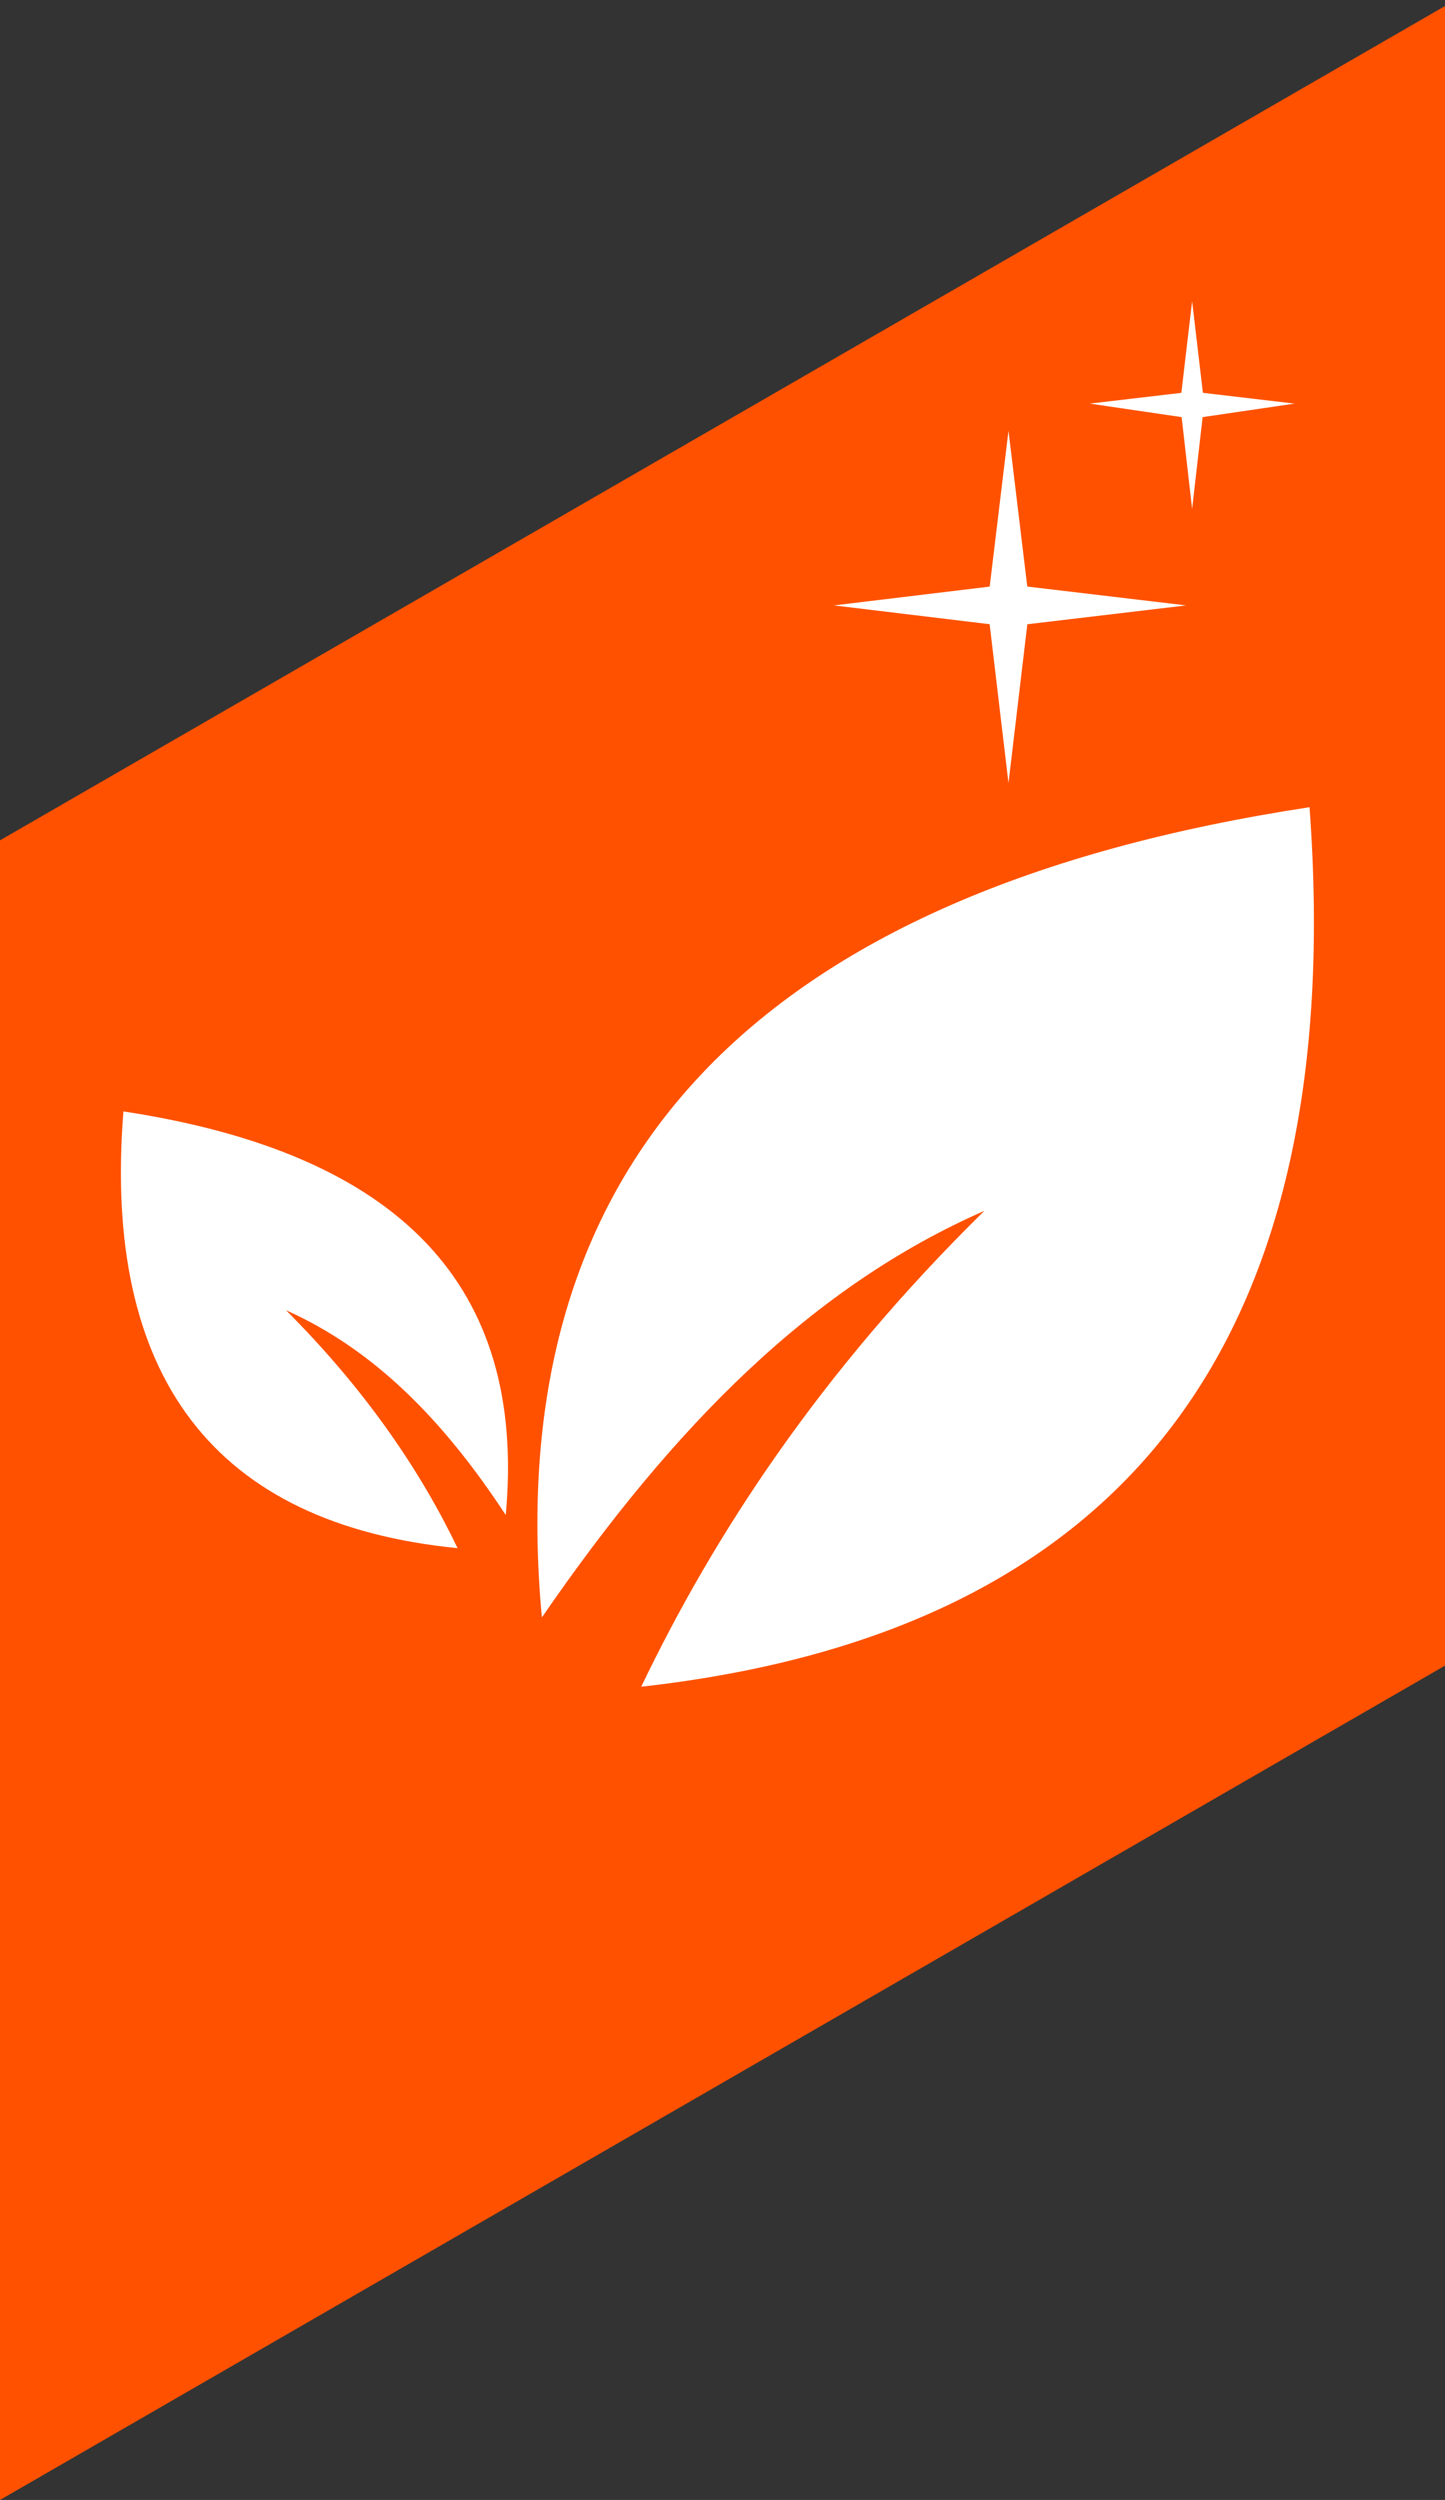 <svg xmlns="http://www.w3.org/2000/svg" xmlns:xlink="http://www.w3.org/1999/xlink" id="Ebene_1" x="0px" y="0px" viewBox="0 0 48 83" style="enable-background:new 0 0 48 83;" xml:space="preserve"><rect x="0" y="0" width="48" height="83" fill="#333333" stroke="none"/> <style type="text/css"> .st0{fill:#FF5100;} .st1{fill:#FFFFFF;} </style> <polygon class="st0" points="0,27.9 48,0.2 48,55.3 0,83 "></polygon> <path class="st1" d="M21.3,56c2.4-5,5.9-10.4,11.4-15.8C27,42.7,22.4,47.3,18,53.7c-1.4-15.1,7.1-24.1,25.5-26.9 C44.8,44.5,37.4,54.2,21.3,56"></path> <path class="st1" d="M15.2,51.4c-1.2-2.5-3-5.2-5.7-7.9c2.9,1.3,5.2,3.6,7.3,6.8c0.7-7.6-3.5-12-12.7-13.4 C3.4,45.7,7.1,50.6,15.2,51.4"></path> <g> <g> <polygon class="st1" points="39.4,20.1 33.5,19.4 27.7,20.1 33.5,20.8 "></polygon> </g> <g> <polygon class="st1" points="33.5,14.3 32.8,20.1 33.5,26 34.2,20.1 "></polygon> </g> </g> <g> <g> <polygon class="st1" points="43,13.4 39.6,13 36.2,13.4 39.6,13.9 "></polygon> </g> <g> <polygon class="st1" points="39.6,10 39.2,13.4 39.6,16.9 40,13.4 "></polygon> </g> </g> </svg>
